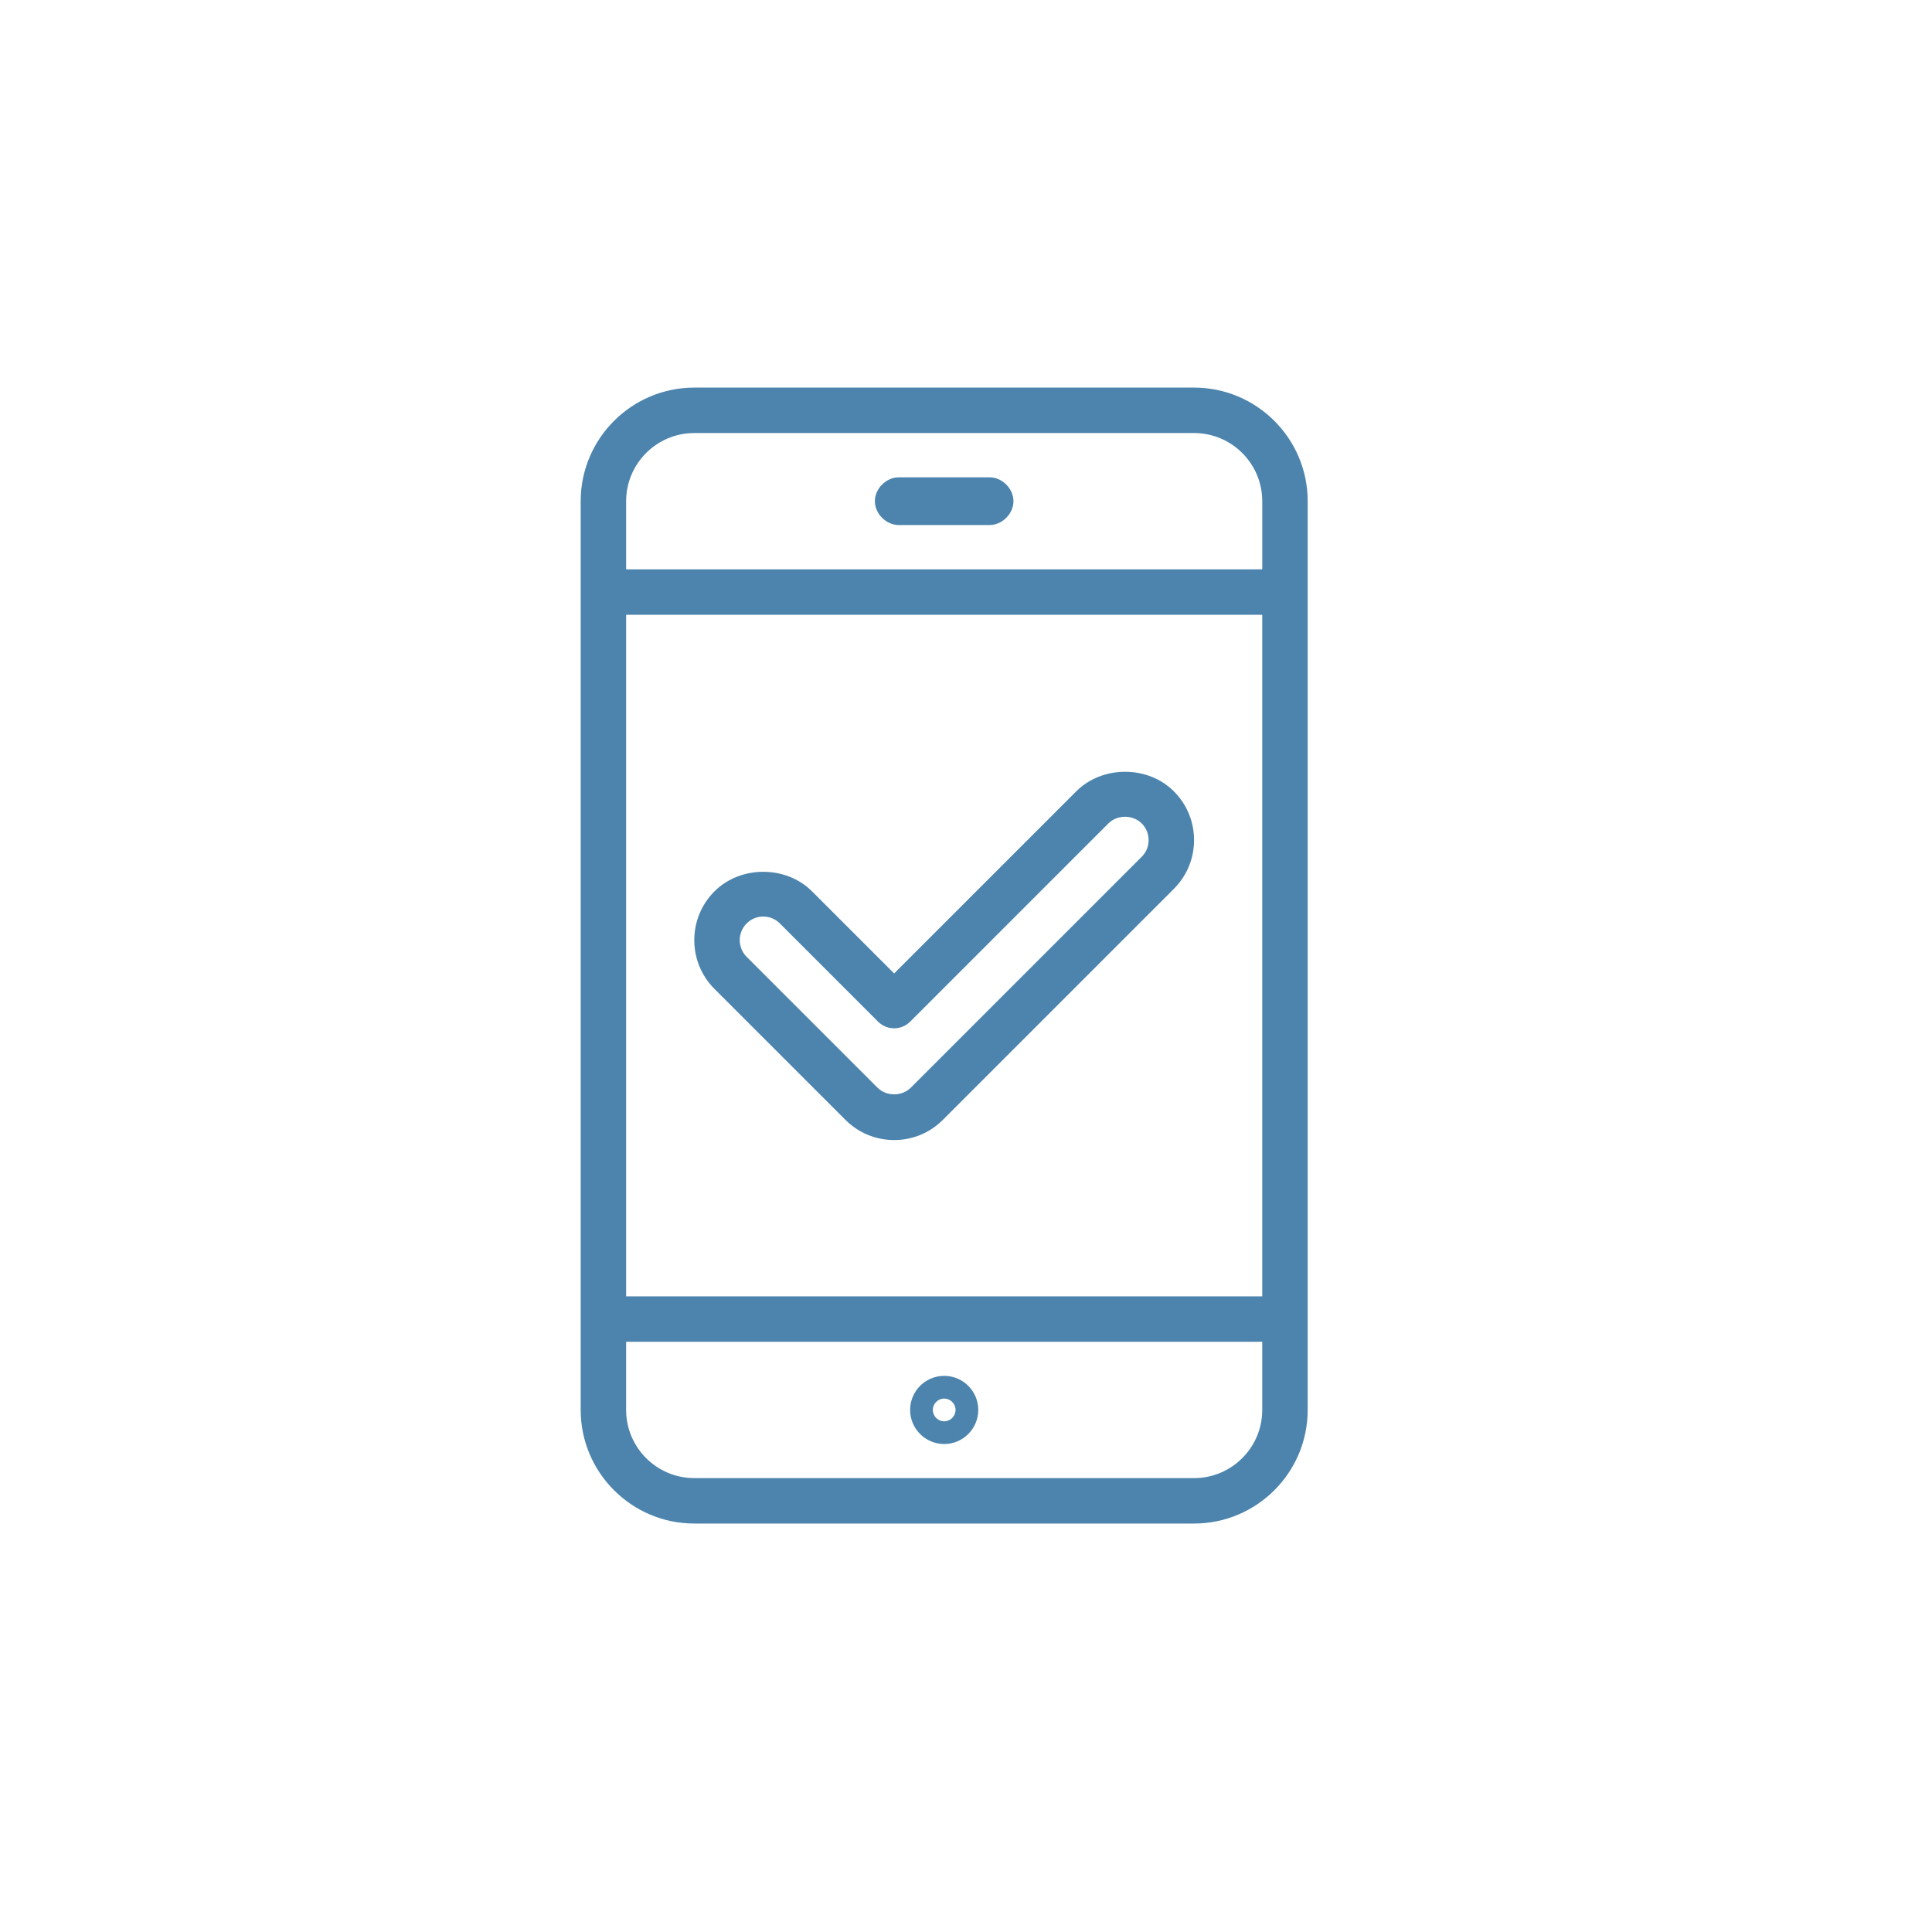 <?xml version="1.0" encoding="utf-8"?>
<!-- Generator: Adobe Illustrator 16.0.0, SVG Export Plug-In . SVG Version: 6.00 Build 0)  -->
<!DOCTYPE svg PUBLIC "-//W3C//DTD SVG 1.1//EN" "http://www.w3.org/Graphics/SVG/1.1/DTD/svg11.dtd">
<svg version="1.1" id="레이어_1" xmlns="http://www.w3.org/2000/svg" xmlns:xlink="http://www.w3.org/1999/xlink" x="0px"
	 y="0px" width="85.04px" height="85.04px" viewBox="0 0 85.04 85.04" enable-background="new 0 0 85.04 85.04"
	 xml:space="preserve">
<g>
	<path fill="#4C84AD" d="M52.56,17.061h-22c-2.757,0-5,2.243-5,5v4v32v4c0,2.756,2.243,5,5,5h22c2.757,0,5-2.244,5-5v-4v-32v-4
		C57.56,19.304,55.317,17.061,52.56,17.061z M27.56,27.061h28v30h-28V27.061z M27.56,22.061c0-1.654,1.346-3,3-3h22
		c1.654,0,3,1.346,3,3v3h-28V22.061z M55.56,62.061c0,1.654-1.346,3-3,3h-22c-1.654,0-3-1.346-3-3v-3h28V62.061z"/>
	<path fill="#4C84AD" d="M41.56,63.561c0.827,0,1.5-0.674,1.5-1.5c0-0.828-0.673-1.5-1.5-1.5s-1.5,0.672-1.5,1.5
		C40.06,62.887,40.733,63.561,41.56,63.561z M41.56,61.561c0.275,0,0.5,0.225,0.5,0.5s-0.225,0.5-0.5,0.5s-0.5-0.225-0.5-0.5
		S41.285,61.561,41.56,61.561z"/>
	<path fill="#4C84AD" d="M43.56,21.01h-4c-0.553,0-1.051,0.498-1.051,1.051s0.498,1.049,1.051,1.049h4
		c0.553,0,1.049-0.496,1.049-1.049S44.113,21.01,43.56,21.01z"/>
	<path fill="#4C84AD" d="M47.375,34.83l-8.018,8.018l-3.613-3.612c-1.146-1.15-3.151-1.149-4.296-0.001
		c-1.184,1.183-1.184,3.109,0,4.293l5.761,5.76c0.573,0.576,1.337,0.893,2.148,0.893c0.811,0,1.573-0.316,2.147-0.891l10.164-10.164
		c0.573-0.574,0.89-1.337,0.89-2.148c0-0.811-0.315-1.574-0.89-2.147C50.524,33.685,48.523,33.684,47.375,34.83z M50.255,37.711
		L40.091,47.875c-0.393,0.393-1.074,0.393-1.467,0l-5.761-5.761c-0.404-0.404-0.404-1.062,0-1.467
		c0.195-0.195,0.456-0.304,0.732-0.304s0.537,0.108,0.733,0.305l4.321,4.321c0.391,0.391,1.023,0.391,1.414,0l8.725-8.725
		c0.392-0.392,1.075-0.39,1.466,0c0.196,0.196,0.304,0.457,0.304,0.733C50.559,37.255,50.452,37.515,50.255,37.711z"/>
</g>
</svg>
